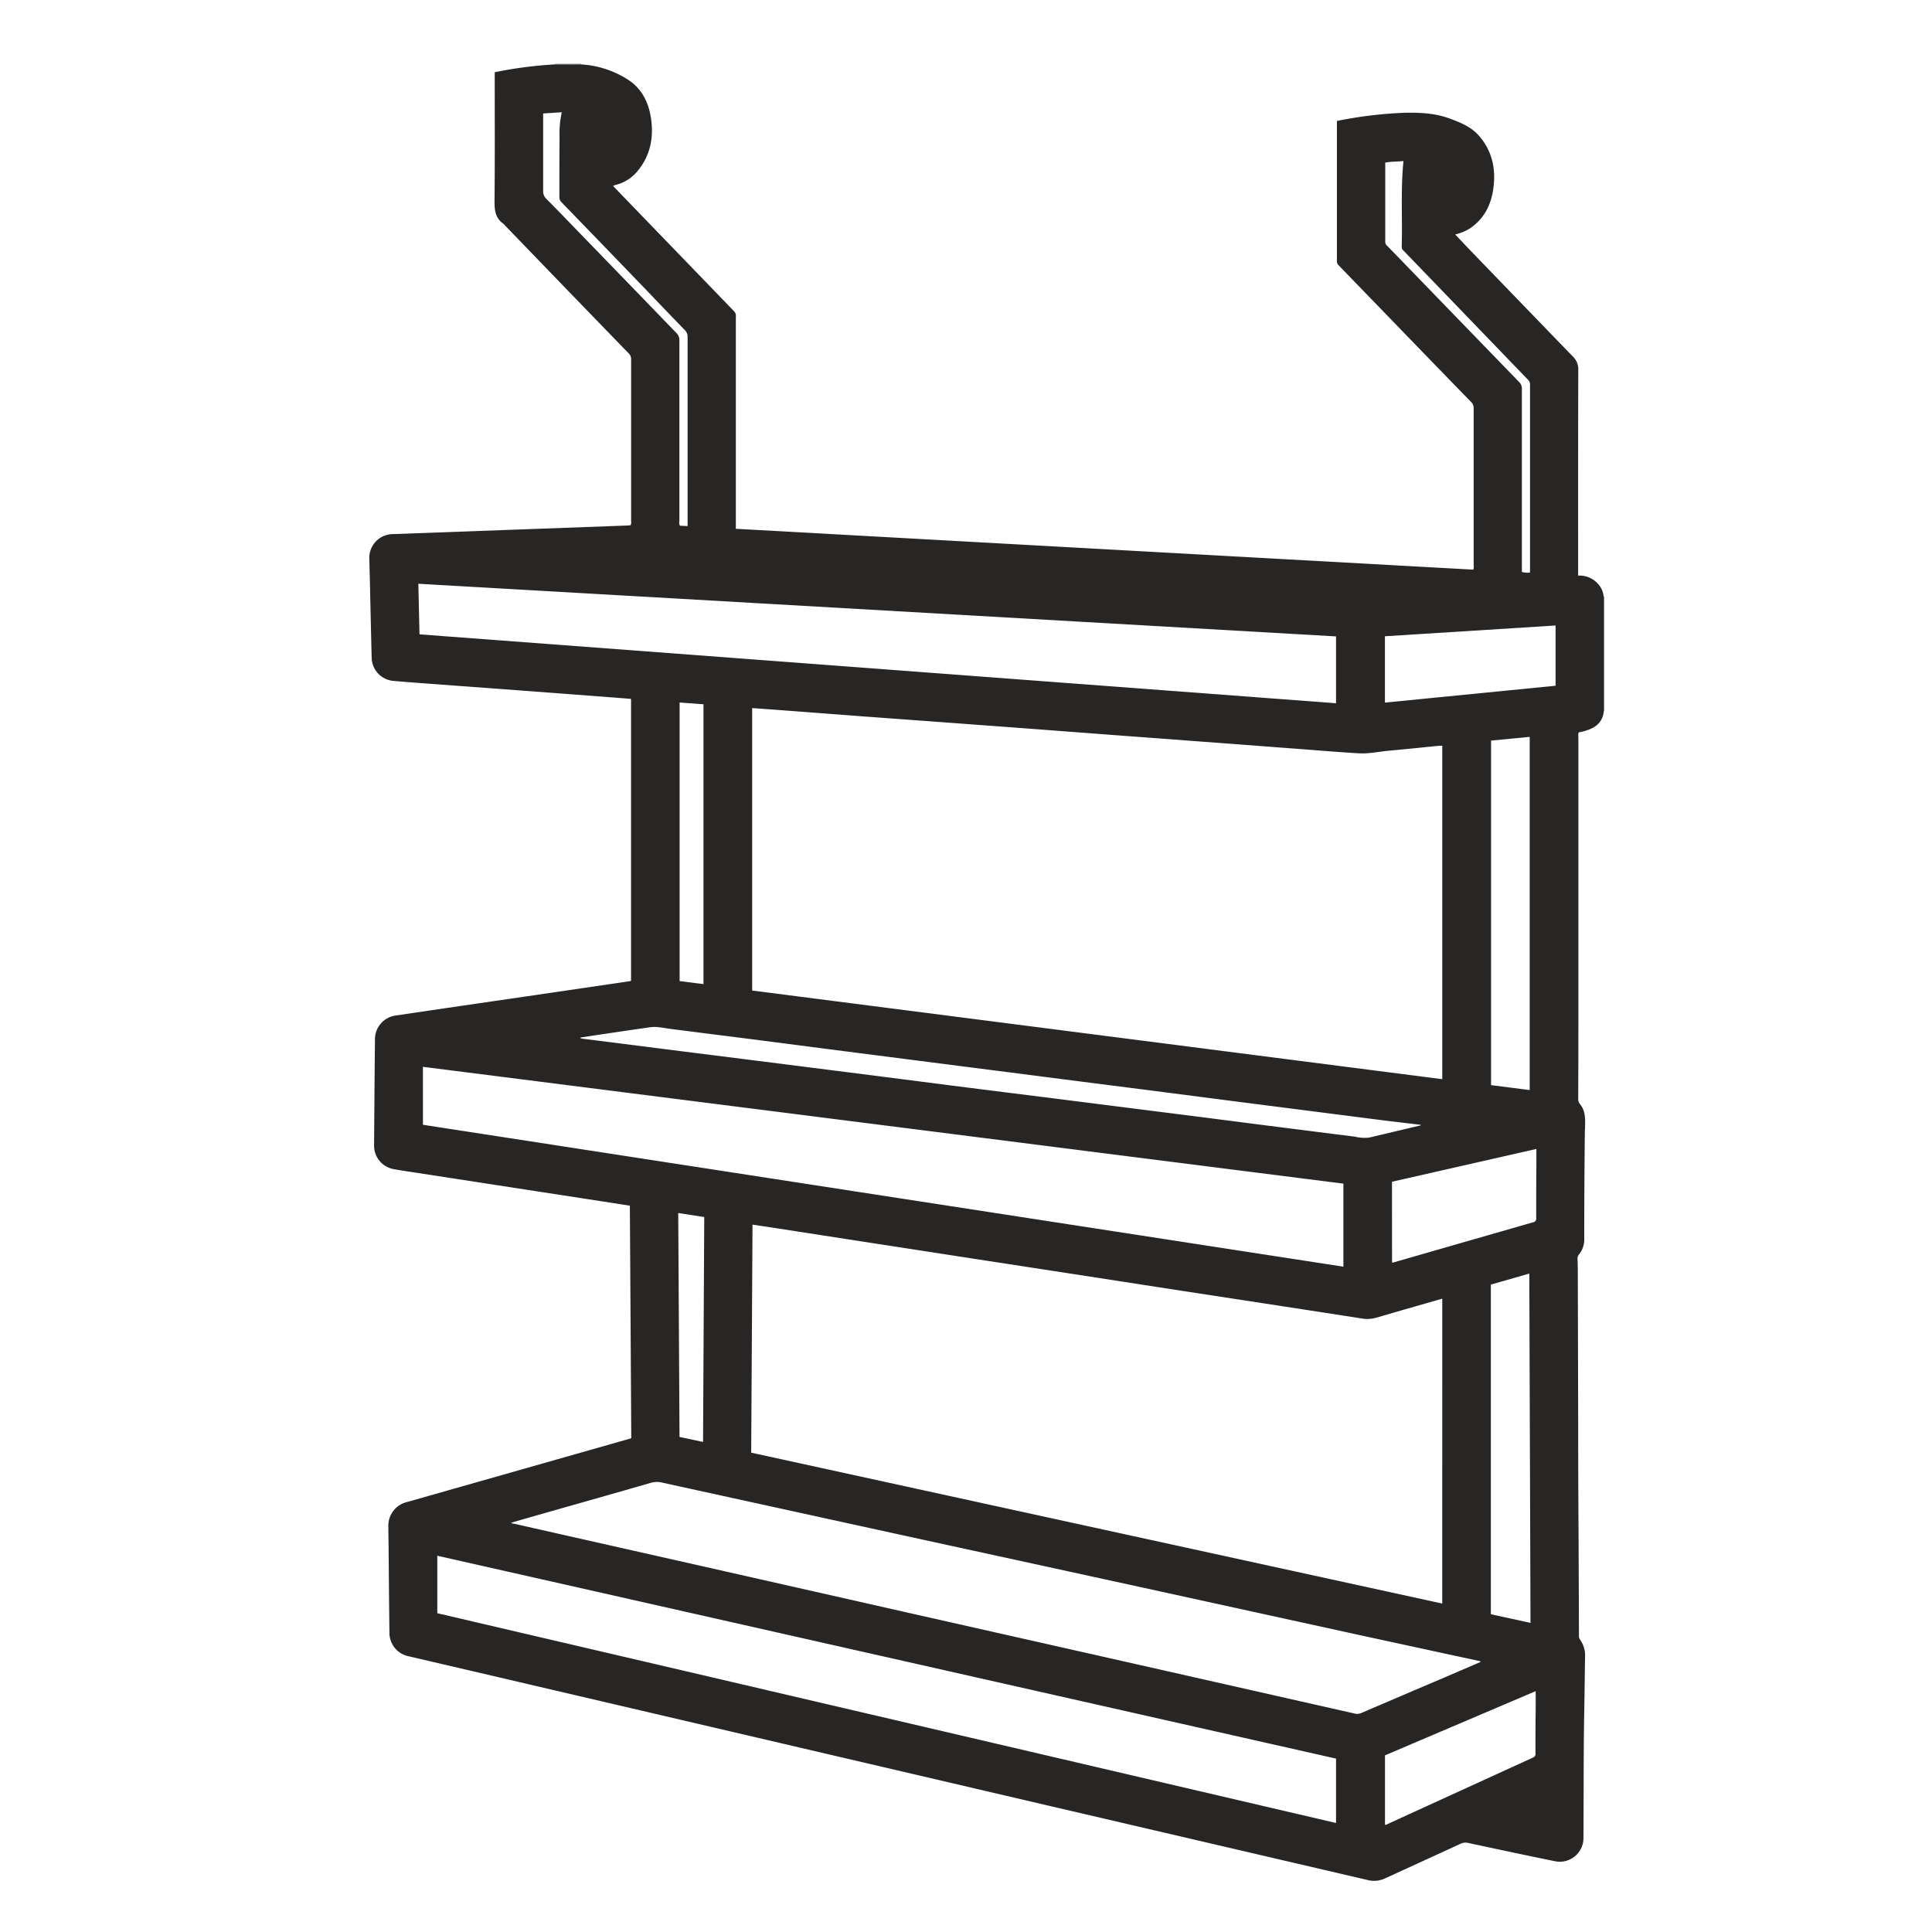 <svg xmlns="http://www.w3.org/2000/svg" viewBox="0 0 600 600"><defs><style>.cls-1{fill:#656769;}.cls-2{fill:#a1a4a6;}.cls-3{fill:#282525;}</style></defs><g id="Layer_11_copy_2" data-name="Layer 11 copy 2"><path class="cls-1" d="M498,185.24a.13.13,0,0,1,.2,0V220.8a.39.39,0,0,1-.21,0,2.14,2.14,0,0,1-.06-.35l0-29.26C498,189.23,498,187.24,498,185.24Z"/><path class="cls-2" d="M180.48,19.76V20H172.3a.24.24,0,0,0,0-.22Z"/><path class="cls-3" d="M172.3,20h8.19a30.28,30.28,0,0,1,14.32,4.6c4.47,2.79,6.63,7.14,7.37,12.2.88,6-.23,11.62-4.25,16.4a12.62,12.62,0,0,1-6.9,4.27,6.64,6.64,0,0,0-.65.26l5.54,5.75Q212,80.12,228.06,96.76a2,2,0,0,1,.46,1.64v65.82l229,12.69a2.27,2.27,0,0,0,.14-1.26q0-24.4,0-48.82a2.56,2.56,0,0,0-.81-2q-12.71-13.06-25.37-26.17-7.89-8.13-15.76-16.28a1.67,1.67,0,0,1-.53-1.25q0-21.58,0-43.18c0-.12,0-.23.06-.4a131.35,131.35,0,0,1,20.64-2.52c4.87-.11,9.67.06,14.29,1.77,3.29,1.22,6.6,2.52,9,5.23,4.26,4.78,5.45,10.47,4.57,16.63-.72,5.1-2.93,9.42-7.38,12.35a14.74,14.74,0,0,1-4.45,1.8c1.31,1.37,2.54,2.67,3.78,4q16.35,16.95,32.74,33.88a5.46,5.46,0,0,1,1.71,4.17c-.07,20.79-.05,41.58-.05,62.37v1.53a7.64,7.64,0,0,1,6.23,2.63,6.53,6.53,0,0,1,1.69,3.88c0,2,0,4,0,6l0,29.26a2.14,2.14,0,0,0,.06.35c-.4,3.64-2.76,5.64-7.8,6.57a3,3,0,0,0-.1,1.4q0,44.08,0,88.16,0,12.12-.05,24.23a2.35,2.35,0,0,0,.54,1.63c1.81,2.18,1.63,4.82,1.58,7.42,0,.36-.06.72-.06,1.08Q492,368.12,492,384.9a7.24,7.24,0,0,1-1.61,4.66,2,2,0,0,0-.48,1.42c.06,1.43.09,2.87.09,4.31l.12,47.73q0,17.21.12,34.42l.12,30.46a2,2,0,0,0,.35,1.33,8.35,8.35,0,0,1,1.54,5.42c-.1,5.67-.14,11.34-.25,17-.25,13.07-.15,26.14-.24,39.21a7.36,7.36,0,0,1-8.66,7.2c-9-1.83-18.05-3.78-27.06-5.7a3.58,3.58,0,0,0-2.41.22c-7.82,3.61-15.65,7.17-23.47,10.76a8,8,0,0,1-5.37.53L325.34,560.7l-87.29-20.38L155.32,521,127,514.39a7.45,7.45,0,0,1-6.06-7.57c-.11-8.39-.17-16.78-.25-25.17,0-2.52-.08-5-.08-7.55a7.52,7.52,0,0,1,5.83-7.64l69.26-19.69.35-.15q-.22-36-.44-72.18l-8.27-1.29-28.89-4.45-28.89-4.45c-2.4-.37-4.82-.71-7.21-1.15a7.38,7.38,0,0,1-6.17-7.45q.1-16.42.27-32.85a7.43,7.43,0,0,1,6.48-7.43q19.9-2.94,39.83-5.83l32.95-4.84c.07,0,.13-.07.27-.15v-87.5c-2.3-.18-4.63-.38-7-.55l-28.08-2.12-27-2c-4-.3-8-.59-11.94-.94a7.38,7.38,0,0,1-6.53-7c-.2-7.59-.36-15.17-.53-22.76-.06-2.67-.14-5.35-.2-8a7.38,7.38,0,0,1,7.33-7.81l34-1.24,39.15-1.44a4.83,4.83,0,0,0,.68-.11,2.35,2.35,0,0,0,.14-1.32q0-25.08,0-50.14a2.44,2.44,0,0,0-.76-1.88Q176,89.9,156.82,70c-.14-.14-.23-.34-.39-.44-2.65-1.78-2.88-4.35-2.85-7.29.13-12.84.06-25.67.06-38.51V22.43A129.9,129.9,0,0,1,172.3,20ZM447.91,231.6c-.37,0-.64,0-.92,0-5.24.52-10.49,1.07-15.74,1.55-3.14.29-6.27,1-9.42.79-6.82-.4-13.62-1-20.43-1.5l-27.24-2.05-26.76-2-27.24-2.06-24.37-1.81-27.24-2-24.25-1.84c-3.56-.27-7.13-.52-10.71-.78v87.72l214.32,27.53Zm0,171.71c-6.95,2-13.73,3.93-20.5,5.91a10,10,0,0,1-4.49.25q-12-1.87-23.92-3.7l-32-4.9q-16.69-2.58-33.38-5.16l-30.3-4.66-33.74-5.21q-14.44-2.22-28.88-4.47l-7-1.05c-.14,23.66-.27,47.19-.41,70.82L447.9,498Zm-316.56-54,285.85,44.07V367.59L131.34,331.31Zm328.4,166.85,0-.24-36.93-8q-33.8-7.4-67.58-14.8-38.71-8.44-77.42-16.88L206,460.52a6.93,6.93,0,0,0-3.62-.09c-11.3,3.27-22.62,6.46-33.93,9.68l-9.67,2.77c.32.38.67.28.95.34q29.29,6.63,58.61,13.23l63.15,14.28L349.21,516l71.55,16.17a3.14,3.14,0,0,0,2.07-.21q12.8-5.49,25.61-10.94ZM135.81,501l279.11,65.15v-20l-279.11-63Zm-5.53-304L414.92,218.4V197.64l-285-16.35Zm310.9,152.5.07-.17L430.09,348l-23.41-3-25.2-3.23-23.18-3-23.52-3-25.2-3.24-25.31-3.24-26.86-3.45-25.2-3.26c-7.88-1-15.76-2-23.65-3-2.21-.26-4.4-.88-6.66-.56-4.46.63-8.93,1.3-13.39,1.95-2.78.41-5.55.84-8.32,1.26a.7.7,0,0,0,.51.32l30.44,3.86q20.27,2.55,40.54,5.12,22.17,2.81,44.33,5.66c12.28,1.56,24.57,3.08,36.85,4.64l41.6,5.27q23.18,3,46.36,5.91a12.47,12.47,0,0,0,4.39.28ZM463.06,230v107l12,1.53V228.84Zm12.25,274c-.12-36.24-.25-72.3-.37-108.48L463,398.94V501.32Zm-43-111.91a1.91,1.91,0,0,0,.35,0q21.71-6.25,43.42-12.49a1.15,1.15,0,0,0,1-1.33c0-5.56,0-11.11.06-16.66v-4.79L432.29,367ZM430.1,218.2l53-5.24V194.25l-53,3.35Zm46.82,307-46.8,19.94V566.7c.16,0,.25,0,.31,0q22.88-10.47,45.74-20.91a1.09,1.09,0,0,0,.68-1.21c0-4.43,0-8.87.07-13.3C476.93,529.29,476.92,527.3,476.92,525.19ZM218.47,218.72l-7.41-.55v86.52l7.41.94Zm-7.84,158c.14,23.27.27,46.39.4,69.53l7.31,1.56c.12-23.41.25-46.61.37-69.85ZM475.11,177.84c0-.26.05-.41.05-.56q0-29,0-57.93a2.11,2.11,0,0,0-.74-1.54L454.62,97.28q-9.39-9.75-18.8-19.5a1.43,1.43,0,0,1-.5-1.14c.25-8.84-.36-17.7.54-26.64-1.83.24-3.74.12-5.66.5,0,8.27,0,16.47,0,24.66a1.56,1.56,0,0,0,.55,1.13q3.69,3.78,7.34,7.57,16.85,17.4,33.7,34.79a2.72,2.72,0,0,1,.84,2.09q0,27.77,0,55.52v1.36A7.16,7.16,0,0,0,475.11,177.84ZM168.68,35.24v1.47c0,7.52,0,15,0,22.55a3.22,3.22,0,0,0,1,2.5c2.82,2.83,5.59,5.71,8.37,8.58q16,16.5,31.94,33a3.21,3.21,0,0,1,1,2.5q0,28,0,56a2.34,2.34,0,0,0,.15,1.42l2.4.12v-1.31q0-28.71,0-57.44a2.75,2.75,0,0,0-.85-2.1Q207,96.66,201.4,90.78q-13.47-14-27-27.95a2.28,2.28,0,0,1-.68-1.78c0-6.2,0-12.39.06-18.59a29.9,29.9,0,0,1,.69-7.6Z"/></g></svg>